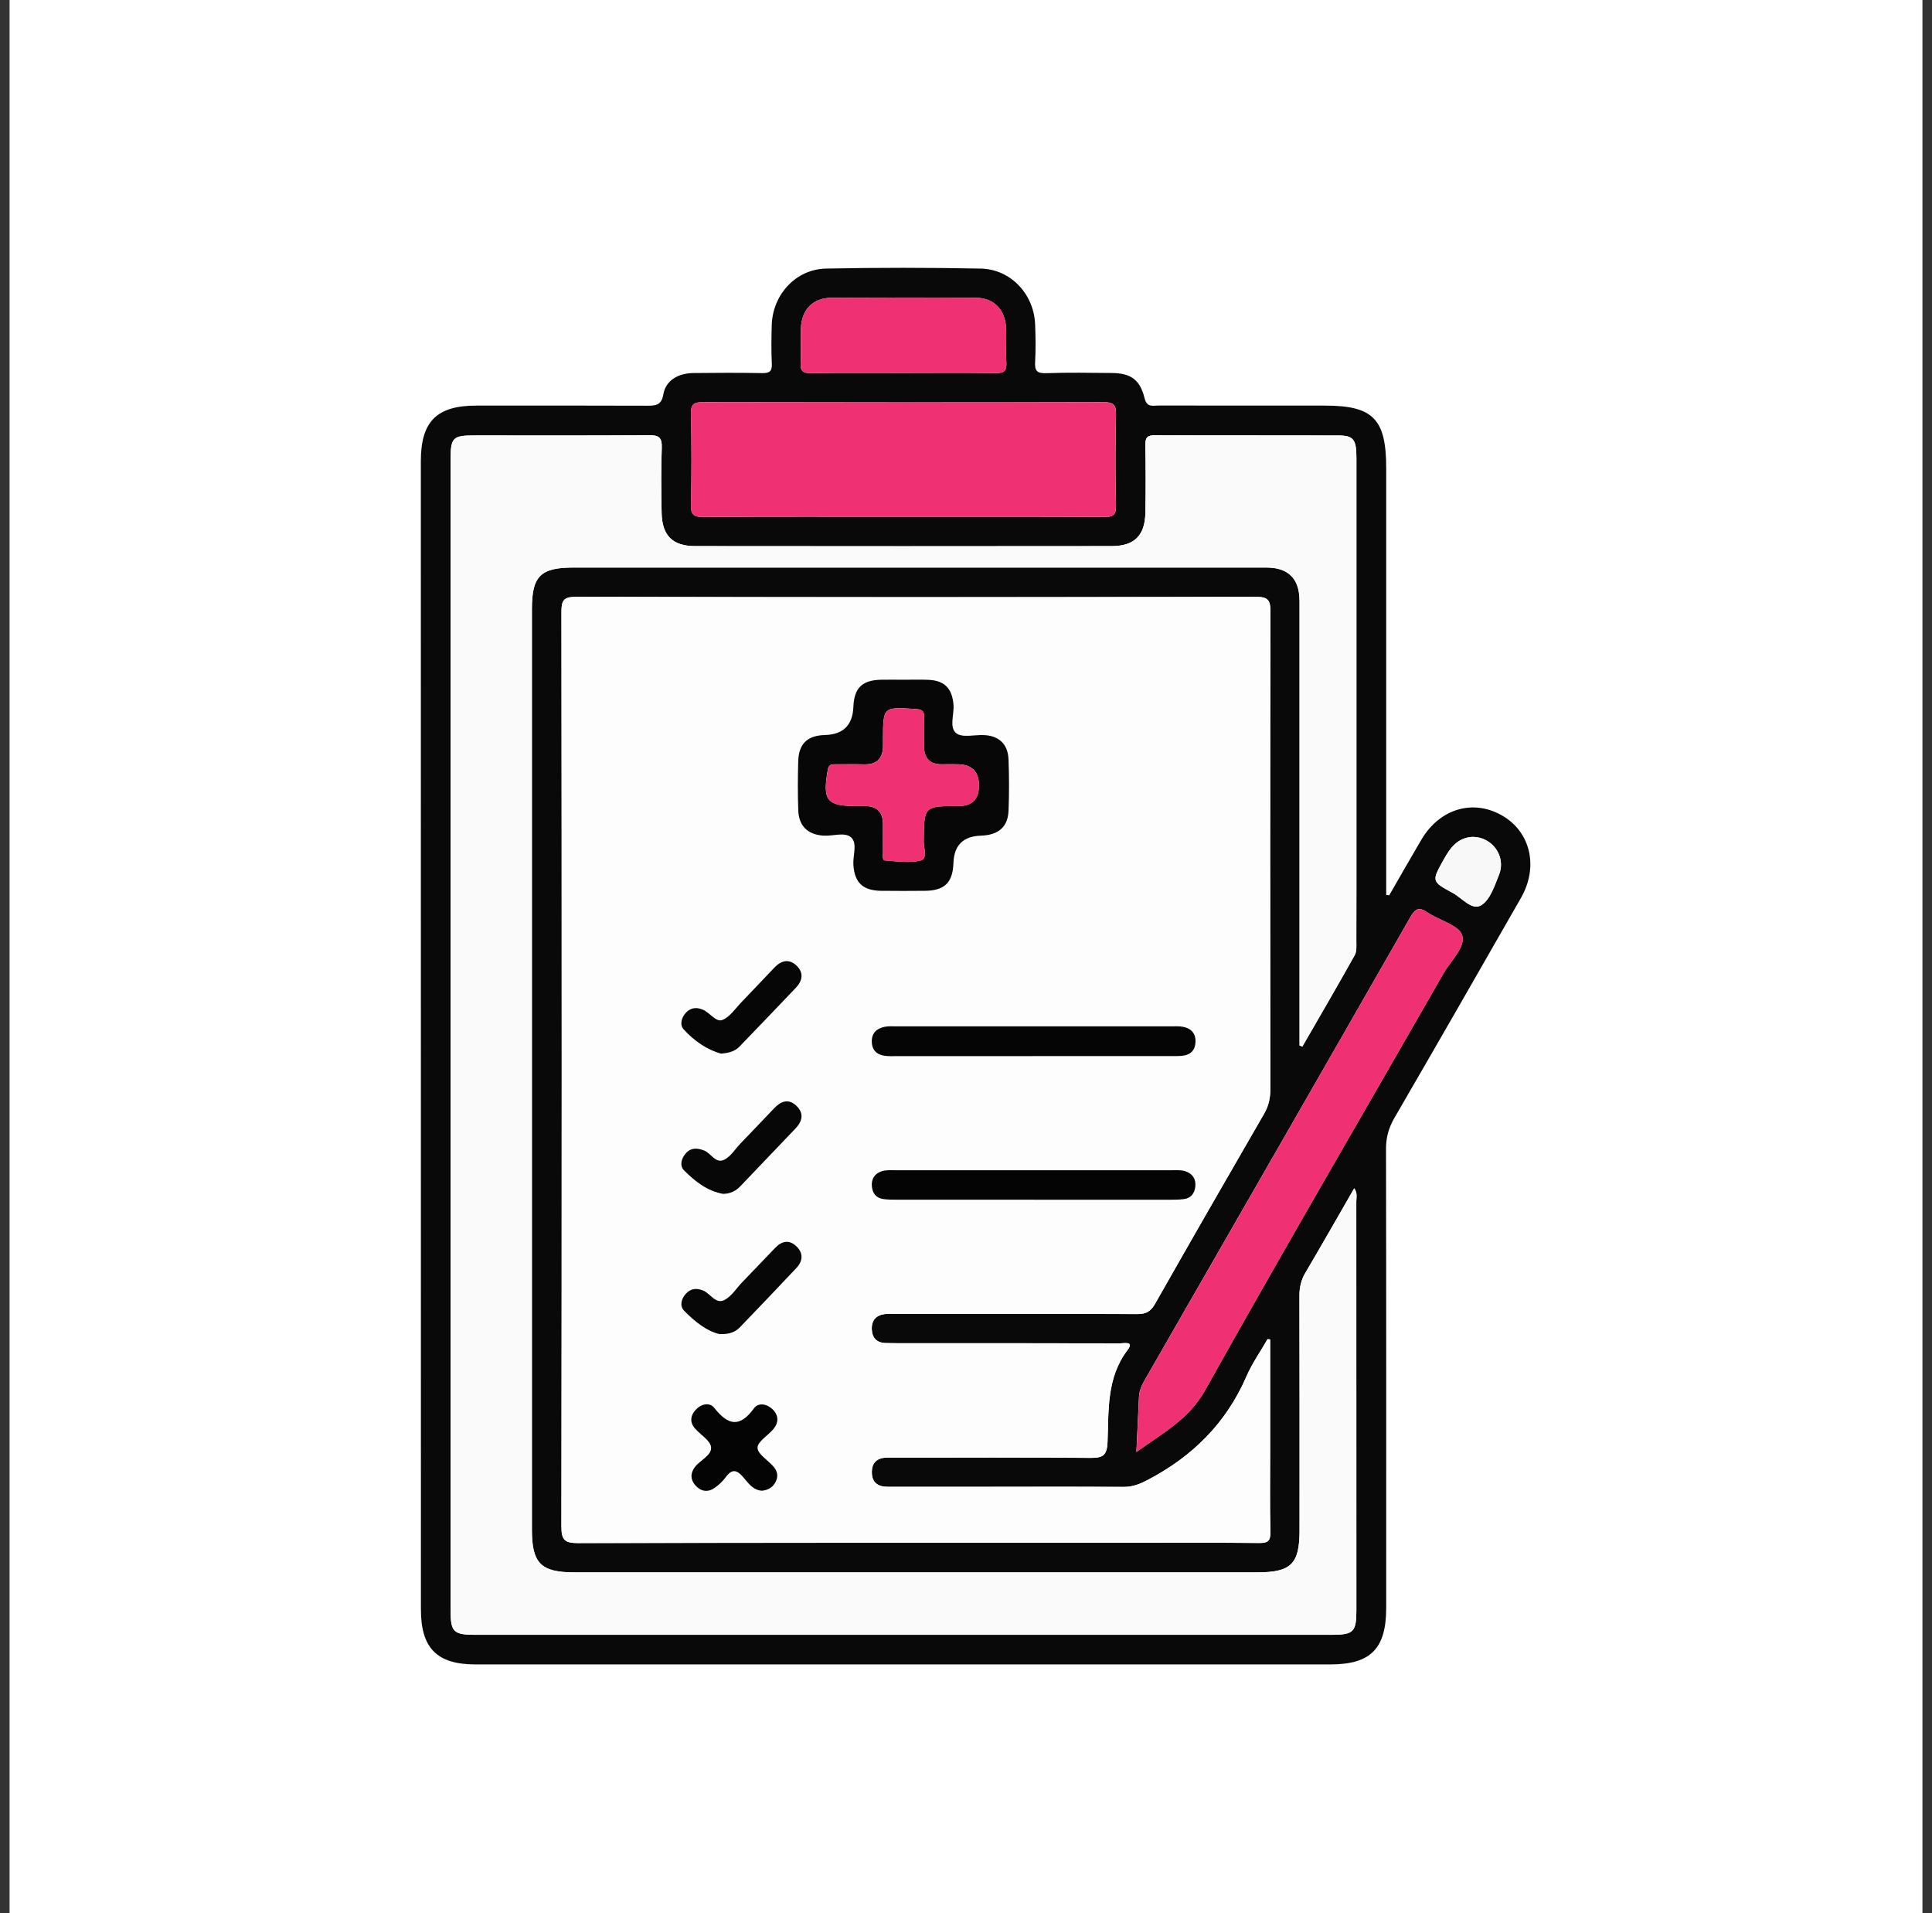 <svg width="101" height="100" viewBox="0 0 101 100" fill="none" xmlns="http://www.w3.org/2000/svg">
<rect x="0" y="0" width="101" height="100" fill="#333333" stroke="none"/>
<rect width="100" height="100" transform="translate(0.5)" fill="white"/>
<g clip-path="url(#clip0_1410_4042)">
<path d="M72.625 46.796C73.185 45.827 73.737 44.852 74.307 43.887C75.263 42.269 77.002 41.752 78.524 42.625C80.014 43.479 80.444 45.303 79.512 46.933C77.318 50.77 75.117 54.604 72.899 58.427C72.599 58.944 72.455 59.448 72.457 60.051C72.473 68.048 72.467 76.044 72.467 84.041C72.467 86.178 71.653 86.998 69.535 86.998C54.645 86.998 39.754 86.998 24.862 86.998C22.846 86.998 22.004 86.151 22.004 84.117C22 64.116 22 44.112 22 24.107C22 22.03 22.83 21.2 24.902 21.2C27.871 21.2 30.839 21.194 33.808 21.206C34.262 21.206 34.576 21.206 34.68 20.605C34.804 19.892 35.434 19.508 36.256 19.498C37.452 19.484 38.65 19.48 39.846 19.502C40.234 19.51 40.368 19.407 40.349 19.003C40.316 18.328 40.325 17.65 40.346 16.973C40.398 15.389 41.613 14.07 43.183 14.038C45.875 13.984 48.57 13.986 51.264 14.038C52.84 14.068 54.056 15.377 54.114 16.961C54.138 17.612 54.15 18.265 54.114 18.915C54.088 19.365 54.198 19.522 54.681 19.506C55.827 19.465 56.975 19.486 58.123 19.496C59.109 19.504 59.597 19.841 59.835 20.812C59.957 21.317 60.275 21.194 60.571 21.196C63.464 21.202 66.358 21.2 69.251 21.2C71.785 21.2 72.467 21.894 72.467 24.471C72.467 31.641 72.467 38.81 72.467 45.98C72.467 46.247 72.467 46.513 72.467 46.78C72.521 46.786 72.573 46.79 72.627 46.796H72.625ZM66.402 70.014C66.356 70.008 66.31 70.002 66.264 69.996C65.892 70.645 65.454 71.264 65.158 71.948C64.098 74.392 62.336 76.129 60.009 77.351C59.601 77.566 59.219 77.723 58.749 77.721C56.379 77.707 54.01 77.715 51.64 77.715C49.894 77.715 48.148 77.713 46.401 77.715C45.897 77.715 45.581 77.494 45.575 76.965C45.569 76.442 45.861 76.193 46.373 76.189C46.547 76.189 46.723 76.189 46.897 76.189C50.264 76.189 53.632 76.173 56.999 76.203C57.635 76.209 57.869 76.093 57.897 75.379C57.963 73.722 57.837 72.016 58.949 70.558C59.309 70.086 58.739 70.219 58.553 70.219C54.91 70.207 51.27 70.211 47.627 70.211C47.179 70.211 46.729 70.215 46.281 70.201C45.835 70.187 45.593 69.933 45.573 69.491C45.551 69.013 45.797 68.737 46.269 68.685C46.467 68.663 46.667 68.675 46.867 68.675C51.058 68.675 55.249 68.667 59.439 68.687C59.895 68.689 60.147 68.562 60.375 68.162C62.262 64.84 64.166 61.527 66.08 58.22C66.316 57.812 66.408 57.412 66.406 56.946C66.396 48.623 66.392 40.299 66.414 31.977C66.414 31.362 66.286 31.199 65.654 31.199C53.806 31.221 41.959 31.221 30.111 31.199C29.477 31.199 29.349 31.362 29.349 31.979C29.367 47.922 29.369 63.867 29.347 79.809C29.347 80.521 29.555 80.658 30.215 80.656C39.819 80.636 49.422 80.642 59.023 80.642C61.293 80.642 63.564 80.627 65.832 80.652C66.292 80.656 66.42 80.533 66.41 80.069C66.378 78.666 66.398 77.26 66.398 75.857C66.398 73.912 66.398 71.964 66.398 70.018L66.402 70.014ZM67.94 54.648C67.988 54.668 68.034 54.686 68.082 54.706C69.001 53.114 69.927 51.528 70.823 49.924C70.933 49.725 70.905 49.437 70.905 49.19C70.911 47.285 70.909 45.381 70.909 43.475C70.909 36.958 70.909 30.441 70.909 23.924C70.909 22.967 70.757 22.766 69.949 22.764C66.756 22.754 63.564 22.766 60.371 22.752C59.967 22.752 59.869 22.887 59.875 23.269C59.895 24.447 59.899 25.625 59.877 26.803C59.855 27.993 59.303 28.546 58.113 28.547C50.856 28.556 43.597 28.556 36.34 28.547C35.154 28.547 34.608 27.991 34.586 26.795C34.566 25.667 34.552 24.537 34.594 23.412C34.614 22.881 34.456 22.746 33.934 22.75C30.891 22.774 27.849 22.76 24.806 22.762C23.67 22.762 23.556 22.877 23.556 24.009C23.556 44.062 23.556 64.114 23.556 84.167C23.556 85.307 23.702 85.452 24.86 85.452C39.775 85.452 54.688 85.452 69.603 85.452C70.761 85.452 70.907 85.305 70.907 84.167C70.907 77.049 70.907 69.929 70.903 62.811C70.903 62.602 70.977 62.375 70.795 62.112C69.933 63.609 69.099 65.077 68.242 66.528C68.016 66.91 67.928 67.292 67.93 67.734C67.942 71.821 67.938 75.906 67.936 79.992C67.936 81.755 67.496 82.189 65.712 82.189C53.816 82.189 41.919 82.189 30.023 82.189C28.279 82.189 27.805 81.715 27.805 79.968C27.805 63.927 27.805 47.884 27.805 31.842C27.805 30.116 28.253 29.667 29.977 29.667C41.923 29.667 53.87 29.667 65.816 29.667C66.09 29.667 66.368 29.657 66.636 29.699C67.36 29.812 67.794 30.246 67.902 30.976C67.946 31.271 67.936 31.575 67.936 31.876C67.936 39.469 67.936 47.061 67.936 54.654L67.94 54.648ZM47.245 27.01C50.734 27.01 54.224 27.002 57.713 27.02C58.173 27.022 58.355 26.941 58.343 26.421C58.305 24.843 58.309 23.265 58.343 21.687C58.353 21.166 58.215 21.017 57.685 21.019C50.706 21.038 43.729 21.035 36.75 21.019C36.27 21.019 36.11 21.13 36.122 21.639C36.156 23.216 36.16 24.794 36.122 26.372C36.108 26.911 36.266 27.024 36.782 27.022C40.27 26.998 43.761 27.01 47.249 27.01H47.245ZM59.409 75.894C60.807 74.88 62.148 74.187 63 72.663C67.082 65.362 71.303 58.138 75.461 50.879C75.839 50.217 76.629 49.492 76.438 48.889C76.267 48.354 75.243 48.111 74.627 47.693C74.197 47.399 73.995 47.474 73.735 47.928C69.123 55.991 64.492 64.043 59.863 72.098C59.699 72.384 59.559 72.671 59.543 73.007C59.503 73.905 59.459 74.804 59.407 75.894H59.409ZM47.252 19.494C48.846 19.494 50.44 19.476 52.032 19.504C52.494 19.512 52.642 19.385 52.608 18.919C52.566 18.322 52.62 17.717 52.59 17.118C52.542 16.173 51.948 15.572 51.02 15.564C48.506 15.546 45.991 15.548 43.475 15.564C42.503 15.57 41.909 16.173 41.869 17.16C41.845 17.759 41.889 18.362 41.855 18.961C41.829 19.391 41.975 19.51 42.395 19.504C44.013 19.482 45.631 19.494 47.249 19.494H47.252ZM76.978 43.743C76.198 43.785 75.815 44.313 75.471 44.931C74.849 46.052 74.823 46.07 75.939 46.669C76.431 46.933 76.95 47.622 77.446 47.309C77.906 47.017 78.136 46.294 78.366 45.719C78.75 44.756 78.004 43.736 76.978 43.743Z" fill="#090909"/>
<path d="M66.402 70.014C66.402 71.96 66.402 73.908 66.402 75.853C66.402 77.257 66.382 78.662 66.414 80.065C66.424 80.529 66.296 80.652 65.836 80.648C63.566 80.624 61.297 80.638 59.027 80.638C49.424 80.638 39.821 80.632 30.219 80.652C29.559 80.652 29.349 80.517 29.351 79.805C29.373 63.863 29.373 47.918 29.353 31.975C29.353 31.36 29.483 31.195 30.115 31.195C41.963 31.217 53.81 31.217 65.658 31.195C66.29 31.195 66.42 31.358 66.418 31.973C66.396 40.295 66.4 48.619 66.41 56.942C66.41 57.408 66.32 57.81 66.084 58.216C64.17 61.523 62.266 64.836 60.379 68.158C60.151 68.561 59.899 68.685 59.443 68.683C55.253 68.663 51.062 68.671 46.871 68.671C46.672 68.671 46.471 68.659 46.273 68.681C45.801 68.735 45.557 69.011 45.577 69.487C45.597 69.929 45.839 70.183 46.285 70.197C46.733 70.211 47.184 70.207 47.632 70.207C51.274 70.207 54.915 70.205 58.557 70.215C58.743 70.215 59.315 70.082 58.953 70.555C57.839 72.012 57.967 73.719 57.901 75.375C57.873 76.089 57.639 76.205 57.003 76.199C53.636 76.169 50.268 76.185 46.901 76.185C46.727 76.185 46.551 76.185 46.377 76.185C45.865 76.189 45.573 76.438 45.579 76.961C45.585 77.49 45.899 77.711 46.405 77.711C48.152 77.711 49.898 77.711 51.644 77.711C54.014 77.711 56.383 77.703 58.753 77.717C59.223 77.719 59.603 77.562 60.013 77.347C62.34 76.125 64.102 74.388 65.162 71.944C65.458 71.26 65.896 70.641 66.268 69.992C66.314 69.998 66.36 70.004 66.406 70.01L66.402 70.014ZM47.252 35.527C46.853 35.527 46.453 35.519 46.055 35.527C45.067 35.551 44.655 35.961 44.617 36.942C44.58 37.899 44.087 38.39 43.137 38.416C42.215 38.44 41.759 38.87 41.733 39.795C41.711 40.645 41.705 41.499 41.735 42.35C41.765 43.178 42.237 43.624 43.057 43.676C43.551 43.706 44.173 43.469 44.503 43.773C44.837 44.082 44.583 44.718 44.617 45.208C44.679 46.127 45.107 46.545 46.053 46.559C46.825 46.569 47.598 46.569 48.37 46.559C49.388 46.547 49.814 46.123 49.848 45.099C49.879 44.178 50.36 43.703 51.292 43.676C52.188 43.65 52.69 43.232 52.726 42.39C52.764 41.489 52.762 40.587 52.726 39.686C52.694 38.888 52.224 38.456 51.444 38.42C50.95 38.398 50.312 38.568 49.996 38.323C49.612 38.024 49.894 37.344 49.85 36.832C49.778 35.979 49.38 35.567 48.526 35.531C48.104 35.513 47.68 35.529 47.256 35.527H47.252ZM53.959 55.203C56.373 55.203 58.789 55.203 61.203 55.203C61.404 55.203 61.603 55.207 61.8 55.189C62.236 55.147 62.482 54.899 62.498 54.459C62.514 54.015 62.264 53.755 61.85 53.675C61.633 53.633 61.404 53.651 61.179 53.651C56.423 53.651 51.668 53.651 46.911 53.651C46.688 53.651 46.457 53.631 46.241 53.675C45.835 53.757 45.567 53.999 45.575 54.449C45.583 54.895 45.839 55.134 46.265 55.191C46.461 55.217 46.663 55.207 46.861 55.207C49.228 55.207 51.592 55.207 53.959 55.207V55.203ZM54.031 62.707C56.399 62.707 58.769 62.707 61.138 62.707C61.386 62.707 61.638 62.705 61.884 62.675C62.258 62.628 62.452 62.377 62.49 62.019C62.534 61.617 62.332 61.334 61.962 61.215C61.756 61.149 61.52 61.165 61.295 61.165C56.457 61.163 51.62 61.163 46.782 61.165C46.557 61.165 46.323 61.149 46.115 61.211C45.741 61.324 45.545 61.603 45.581 62.009C45.613 62.375 45.805 62.62 46.177 62.671C46.423 62.705 46.673 62.705 46.923 62.705C49.292 62.707 51.662 62.705 54.031 62.705V62.707ZM39.867 77.92C40.153 77.884 40.377 77.765 40.529 77.5C40.703 77.192 40.653 76.915 40.445 76.67C40.157 76.328 39.611 76.014 39.605 75.68C39.599 75.359 40.153 75.039 40.437 74.698C40.713 74.364 40.713 73.998 40.407 73.684C40.107 73.377 39.653 73.296 39.413 73.624C38.674 74.637 38.066 74.509 37.35 73.602C37.096 73.28 36.652 73.385 36.362 73.703C36.096 73.992 36.052 74.336 36.318 74.651C36.606 74.993 37.132 75.284 37.174 75.644C37.224 76.075 36.604 76.32 36.326 76.692C36.078 77.021 36.096 77.351 36.358 77.647C36.642 77.968 37.006 78.022 37.36 77.777C37.582 77.622 37.788 77.425 37.948 77.208C38.276 76.76 38.53 76.836 38.86 77.222C39.126 77.534 39.38 77.914 39.868 77.926L39.867 77.92ZM37.822 62.405C38.176 62.395 38.462 62.257 38.696 62.013C39.663 61.006 40.627 59.995 41.589 58.984C41.951 58.604 42.035 58.188 41.631 57.802C41.217 57.406 40.821 57.561 40.465 57.937C39.883 58.552 39.292 59.163 38.706 59.776C38.43 60.063 38.202 60.445 37.868 60.618C37.414 60.849 37.176 60.281 36.804 60.138C36.452 60.001 36.126 59.979 35.848 60.288C35.602 60.564 35.526 60.948 35.758 61.179C36.336 61.752 36.978 62.267 37.82 62.409L37.822 62.405ZM37.608 69.726C38.172 69.745 38.458 69.6 38.69 69.359C39.678 68.333 40.663 67.306 41.635 66.269C41.975 65.907 42.003 65.495 41.635 65.139C41.257 64.775 40.867 64.862 40.523 65.219C39.951 65.812 39.383 66.41 38.812 67.003C38.5 67.326 38.242 67.756 37.864 67.947C37.408 68.178 37.134 67.591 36.74 67.441C36.39 67.306 36.106 67.35 35.86 67.612C35.61 67.879 35.524 68.257 35.76 68.5C36.33 69.087 36.98 69.588 37.608 69.722V69.726ZM37.706 55.072C38.126 55.036 38.428 54.943 38.666 54.696C39.648 53.671 40.639 52.65 41.615 51.619C41.949 51.267 42.023 50.851 41.655 50.489C41.261 50.099 40.847 50.193 40.483 50.575C39.914 51.17 39.352 51.771 38.78 52.362C38.452 52.702 38.162 53.156 37.758 53.315C37.434 53.444 37.114 52.943 36.76 52.785C36.442 52.642 36.126 52.652 35.868 52.921C35.614 53.184 35.52 53.566 35.742 53.81C36.296 54.417 36.972 54.877 37.704 55.076L37.706 55.072Z" fill="#FDFDFD"/>
<path d="M67.938 54.648C67.938 47.056 67.938 39.463 67.938 31.87C67.938 31.571 67.948 31.265 67.904 30.97C67.796 30.24 67.362 29.808 66.638 29.693C66.37 29.651 66.092 29.661 65.818 29.661C53.872 29.661 41.925 29.661 29.979 29.661C28.255 29.661 27.807 30.11 27.807 31.836C27.807 47.878 27.807 63.921 27.807 79.962C27.807 81.709 28.281 82.183 30.025 82.183C41.921 82.183 53.818 82.183 65.714 82.183C67.498 82.183 67.938 81.749 67.938 79.986C67.938 75.9 67.942 71.815 67.932 67.728C67.932 67.288 68.018 66.904 68.244 66.522C69.1 65.071 69.933 63.605 70.797 62.106C70.979 62.369 70.905 62.596 70.905 62.805C70.909 69.923 70.909 77.043 70.909 84.162C70.909 85.301 70.763 85.446 69.605 85.446C54.69 85.446 39.776 85.446 24.862 85.446C23.704 85.446 23.558 85.301 23.558 84.162C23.558 64.108 23.558 44.056 23.558 24.003C23.558 22.869 23.672 22.756 24.808 22.756C27.851 22.756 30.893 22.768 33.935 22.744C34.458 22.74 34.614 22.877 34.596 23.406C34.554 24.531 34.568 25.661 34.588 26.789C34.608 27.985 35.156 28.542 36.342 28.542C43.599 28.55 50.858 28.55 58.115 28.542C59.305 28.542 59.857 27.987 59.879 26.797C59.901 25.619 59.897 24.441 59.877 23.263C59.871 22.881 59.969 22.744 60.373 22.746C63.566 22.762 66.758 22.748 69.951 22.758C70.759 22.76 70.909 22.961 70.911 23.918C70.911 30.435 70.911 36.952 70.911 43.469C70.911 45.375 70.913 47.279 70.907 49.184C70.907 49.431 70.935 49.719 70.825 49.918C69.928 51.522 69.002 53.108 68.084 54.7C68.036 54.68 67.99 54.662 67.942 54.642L67.938 54.648Z" fill="#FAFAFA"/>
<path d="M47.245 27.01C43.757 27.01 40.266 26.998 36.778 27.022C36.264 27.026 36.106 26.913 36.118 26.373C36.158 24.795 36.154 23.217 36.118 21.639C36.106 21.13 36.266 21.017 36.746 21.02C43.725 21.034 50.702 21.036 57.681 21.02C58.209 21.02 58.349 21.168 58.339 21.687C58.305 23.265 58.303 24.843 58.339 26.421C58.351 26.942 58.169 27.022 57.709 27.02C54.22 27.002 50.73 27.01 47.241 27.01H47.245Z" fill="#EF3073"/>
<path d="M59.411 75.894C59.463 74.804 59.507 73.906 59.547 73.007C59.563 72.669 59.703 72.382 59.867 72.099C64.496 64.044 69.126 55.991 73.739 47.928C73.999 47.474 74.201 47.401 74.631 47.693C75.247 48.111 76.272 48.354 76.442 48.889C76.633 49.492 75.843 50.218 75.465 50.879C71.305 58.138 67.086 65.36 63.004 72.663C62.151 74.187 60.811 74.881 59.413 75.894H59.411Z" fill="#EF3073"/>
<path d="M47.252 19.494C45.633 19.494 44.015 19.48 42.397 19.504C41.975 19.51 41.831 19.391 41.857 18.961C41.893 18.362 41.847 17.759 41.871 17.16C41.911 16.173 42.503 15.57 43.477 15.564C45.992 15.55 48.508 15.548 51.022 15.564C51.95 15.57 52.544 16.173 52.592 17.118C52.622 17.717 52.568 18.322 52.61 18.919C52.644 19.385 52.496 19.512 52.034 19.504C50.442 19.476 48.848 19.494 47.254 19.494H47.252Z" fill="#EF3073"/>
<path d="M76.978 43.743C78.004 43.737 78.75 44.756 78.366 45.719C78.136 46.294 77.906 47.019 77.446 47.309C76.952 47.622 76.434 46.933 75.939 46.669C74.823 46.071 74.849 46.052 75.472 44.931C75.814 44.314 76.198 43.785 76.976 43.743H76.978Z" fill="#F8F8F8"/>
<path d="M47.252 35.529C47.676 35.529 48.1 35.515 48.522 35.533C49.376 35.567 49.776 35.979 49.846 36.834C49.888 37.346 49.608 38.024 49.992 38.325C50.308 38.573 50.946 38.4 51.44 38.422C52.222 38.458 52.69 38.89 52.722 39.688C52.758 40.589 52.76 41.491 52.722 42.392C52.686 43.232 52.182 43.65 51.288 43.678C50.357 43.705 49.876 44.18 49.844 45.102C49.81 46.125 49.386 46.551 48.366 46.561C47.593 46.569 46.821 46.571 46.049 46.561C45.103 46.547 44.675 46.129 44.613 45.21C44.579 44.72 44.835 44.084 44.499 43.775C44.171 43.471 43.547 43.711 43.053 43.678C42.233 43.626 41.761 43.182 41.731 42.352C41.701 41.501 41.705 40.649 41.729 39.797C41.753 38.872 42.209 38.442 43.133 38.418C44.082 38.392 44.576 37.901 44.613 36.944C44.651 35.963 45.065 35.553 46.051 35.529C46.449 35.519 46.849 35.529 47.248 35.529H47.252ZM51.18 41.067C51.18 40.321 50.798 39.947 50.034 39.947C49.784 39.947 49.536 39.94 49.286 39.947C48.582 39.974 48.292 39.606 48.3 38.934C48.306 38.458 48.286 37.982 48.306 37.507C48.318 37.202 48.246 37.085 47.904 37.061C46.163 36.946 46.165 36.932 46.161 38.637C46.161 38.737 46.161 38.838 46.161 38.938C46.171 39.61 45.875 39.972 45.171 39.952C44.673 39.938 44.173 39.952 43.675 39.947C43.465 39.947 43.323 39.952 43.273 40.243C42.995 41.849 43.211 42.131 44.805 42.133C44.955 42.133 45.105 42.133 45.253 42.133C45.873 42.139 46.157 42.47 46.157 43.075C46.157 43.576 46.155 44.078 46.159 44.579C46.159 44.722 46.113 44.965 46.267 44.975C46.885 45.019 47.533 45.122 48.118 44.979C48.51 44.885 48.284 44.318 48.288 43.972C48.31 42.131 48.298 42.131 50.104 42.131C50.819 42.131 51.176 41.776 51.176 41.065L51.18 41.067Z" fill="#070707"/>
<path d="M53.959 55.203C51.592 55.203 49.228 55.203 46.861 55.203C46.661 55.203 46.462 55.213 46.266 55.187C45.839 55.132 45.583 54.893 45.575 54.445C45.567 53.995 45.835 53.753 46.242 53.671C46.458 53.627 46.688 53.647 46.912 53.647C51.668 53.647 56.423 53.647 61.179 53.647C61.404 53.647 61.634 53.629 61.85 53.671C62.266 53.751 62.514 54.013 62.498 54.455C62.484 54.895 62.236 55.142 61.8 55.185C61.602 55.205 61.402 55.199 61.203 55.199C58.789 55.199 56.373 55.199 53.959 55.199V55.203Z" fill="#050505"/>
<path d="M54.029 62.707C51.66 62.707 49.29 62.707 46.922 62.707C46.674 62.707 46.422 62.707 46.175 62.673C45.803 62.62 45.613 62.377 45.579 62.011C45.543 61.605 45.739 61.326 46.114 61.213C46.322 61.151 46.557 61.167 46.78 61.167C51.618 61.165 56.455 61.165 61.294 61.167C61.516 61.167 61.754 61.151 61.96 61.217C62.33 61.336 62.532 61.619 62.488 62.022C62.448 62.379 62.256 62.631 61.882 62.677C61.636 62.707 61.384 62.709 61.136 62.709C58.767 62.711 56.397 62.709 54.029 62.709V62.707Z" fill="#040404"/>
<path d="M39.867 77.92C39.379 77.908 39.124 77.528 38.858 77.216C38.528 76.83 38.276 76.754 37.946 77.202C37.786 77.419 37.578 77.618 37.358 77.771C37.004 78.018 36.642 77.962 36.356 77.641C36.094 77.345 36.076 77.015 36.324 76.686C36.602 76.316 37.222 76.069 37.172 75.638C37.13 75.281 36.602 74.987 36.316 74.645C36.052 74.33 36.096 73.986 36.36 73.697C36.65 73.379 37.094 73.272 37.348 73.596C38.064 74.503 38.672 74.631 39.41 73.618C39.648 73.29 40.103 73.373 40.405 73.678C40.711 73.99 40.711 74.358 40.435 74.692C40.151 75.033 39.599 75.353 39.602 75.675C39.608 76.008 40.155 76.324 40.443 76.664C40.651 76.909 40.701 77.188 40.527 77.494C40.375 77.759 40.151 77.878 39.865 77.914L39.867 77.92Z" fill="#040404"/>
<path d="M37.822 62.406C36.982 62.265 36.338 61.75 35.76 61.175C35.528 60.944 35.604 60.56 35.85 60.285C36.126 59.975 36.452 59.997 36.806 60.134C37.176 60.277 37.416 60.848 37.87 60.614C38.204 60.444 38.432 60.062 38.708 59.772C39.294 59.159 39.882 58.55 40.466 57.933C40.82 57.559 41.217 57.402 41.633 57.798C42.037 58.184 41.953 58.6 41.59 58.98C40.628 59.991 39.664 61.002 38.698 62.009C38.464 62.253 38.18 62.393 37.824 62.401L37.822 62.406Z" fill="#070707"/>
<path d="M37.608 69.728C36.98 69.594 36.33 69.091 35.76 68.506C35.524 68.263 35.61 67.883 35.86 67.618C36.106 67.354 36.39 67.312 36.74 67.447C37.134 67.598 37.408 68.185 37.864 67.953C38.242 67.762 38.5 67.332 38.812 67.009C39.382 66.414 39.953 65.819 40.523 65.226C40.869 64.866 41.257 64.779 41.635 65.145C42.005 65.501 41.975 65.913 41.635 66.275C40.661 67.312 39.676 68.339 38.69 69.365C38.458 69.604 38.172 69.751 37.608 69.732V69.728Z" fill="#070707"/>
<path d="M37.706 55.074C36.972 54.877 36.298 54.415 35.744 53.808C35.522 53.565 35.618 53.183 35.87 52.919C36.128 52.652 36.444 52.64 36.762 52.783C37.116 52.941 37.436 53.442 37.76 53.313C38.162 53.154 38.454 52.698 38.782 52.361C39.354 51.77 39.916 51.169 40.485 50.573C40.849 50.191 41.263 50.097 41.657 50.487C42.025 50.849 41.949 51.265 41.617 51.617C40.641 52.65 39.652 53.669 38.668 54.694C38.43 54.944 38.128 55.036 37.708 55.07L37.706 55.074Z" fill="#060606"/>
<path d="M51.18 41.067C51.18 41.778 50.823 42.133 50.108 42.133C48.302 42.133 48.314 42.133 48.292 43.974C48.288 44.32 48.514 44.887 48.122 44.981C47.538 45.124 46.889 45.021 46.271 44.977C46.117 44.965 46.163 44.724 46.163 44.581C46.157 44.081 46.163 43.578 46.161 43.077C46.161 42.472 45.877 42.139 45.257 42.135C45.107 42.135 44.957 42.135 44.809 42.135C43.215 42.133 42.999 41.851 43.277 40.245C43.327 39.956 43.469 39.95 43.679 39.95C44.177 39.954 44.677 39.938 45.175 39.954C45.877 39.974 46.173 39.614 46.165 38.941C46.165 38.84 46.165 38.739 46.165 38.639C46.169 36.934 46.167 36.948 47.908 37.063C48.25 37.085 48.322 37.204 48.31 37.509C48.29 37.984 48.31 38.462 48.304 38.936C48.296 39.608 48.586 39.978 49.29 39.95C49.538 39.94 49.788 39.95 50.038 39.95C50.802 39.95 51.184 40.323 51.184 41.069L51.18 41.067Z" fill="#EF3073"/>
</g>
<defs>
<clipPath id="clip0_1410_4042">
<rect width="58" height="73" fill="white" transform="translate(22 14)"/>
</clipPath>
</defs>
</svg>
